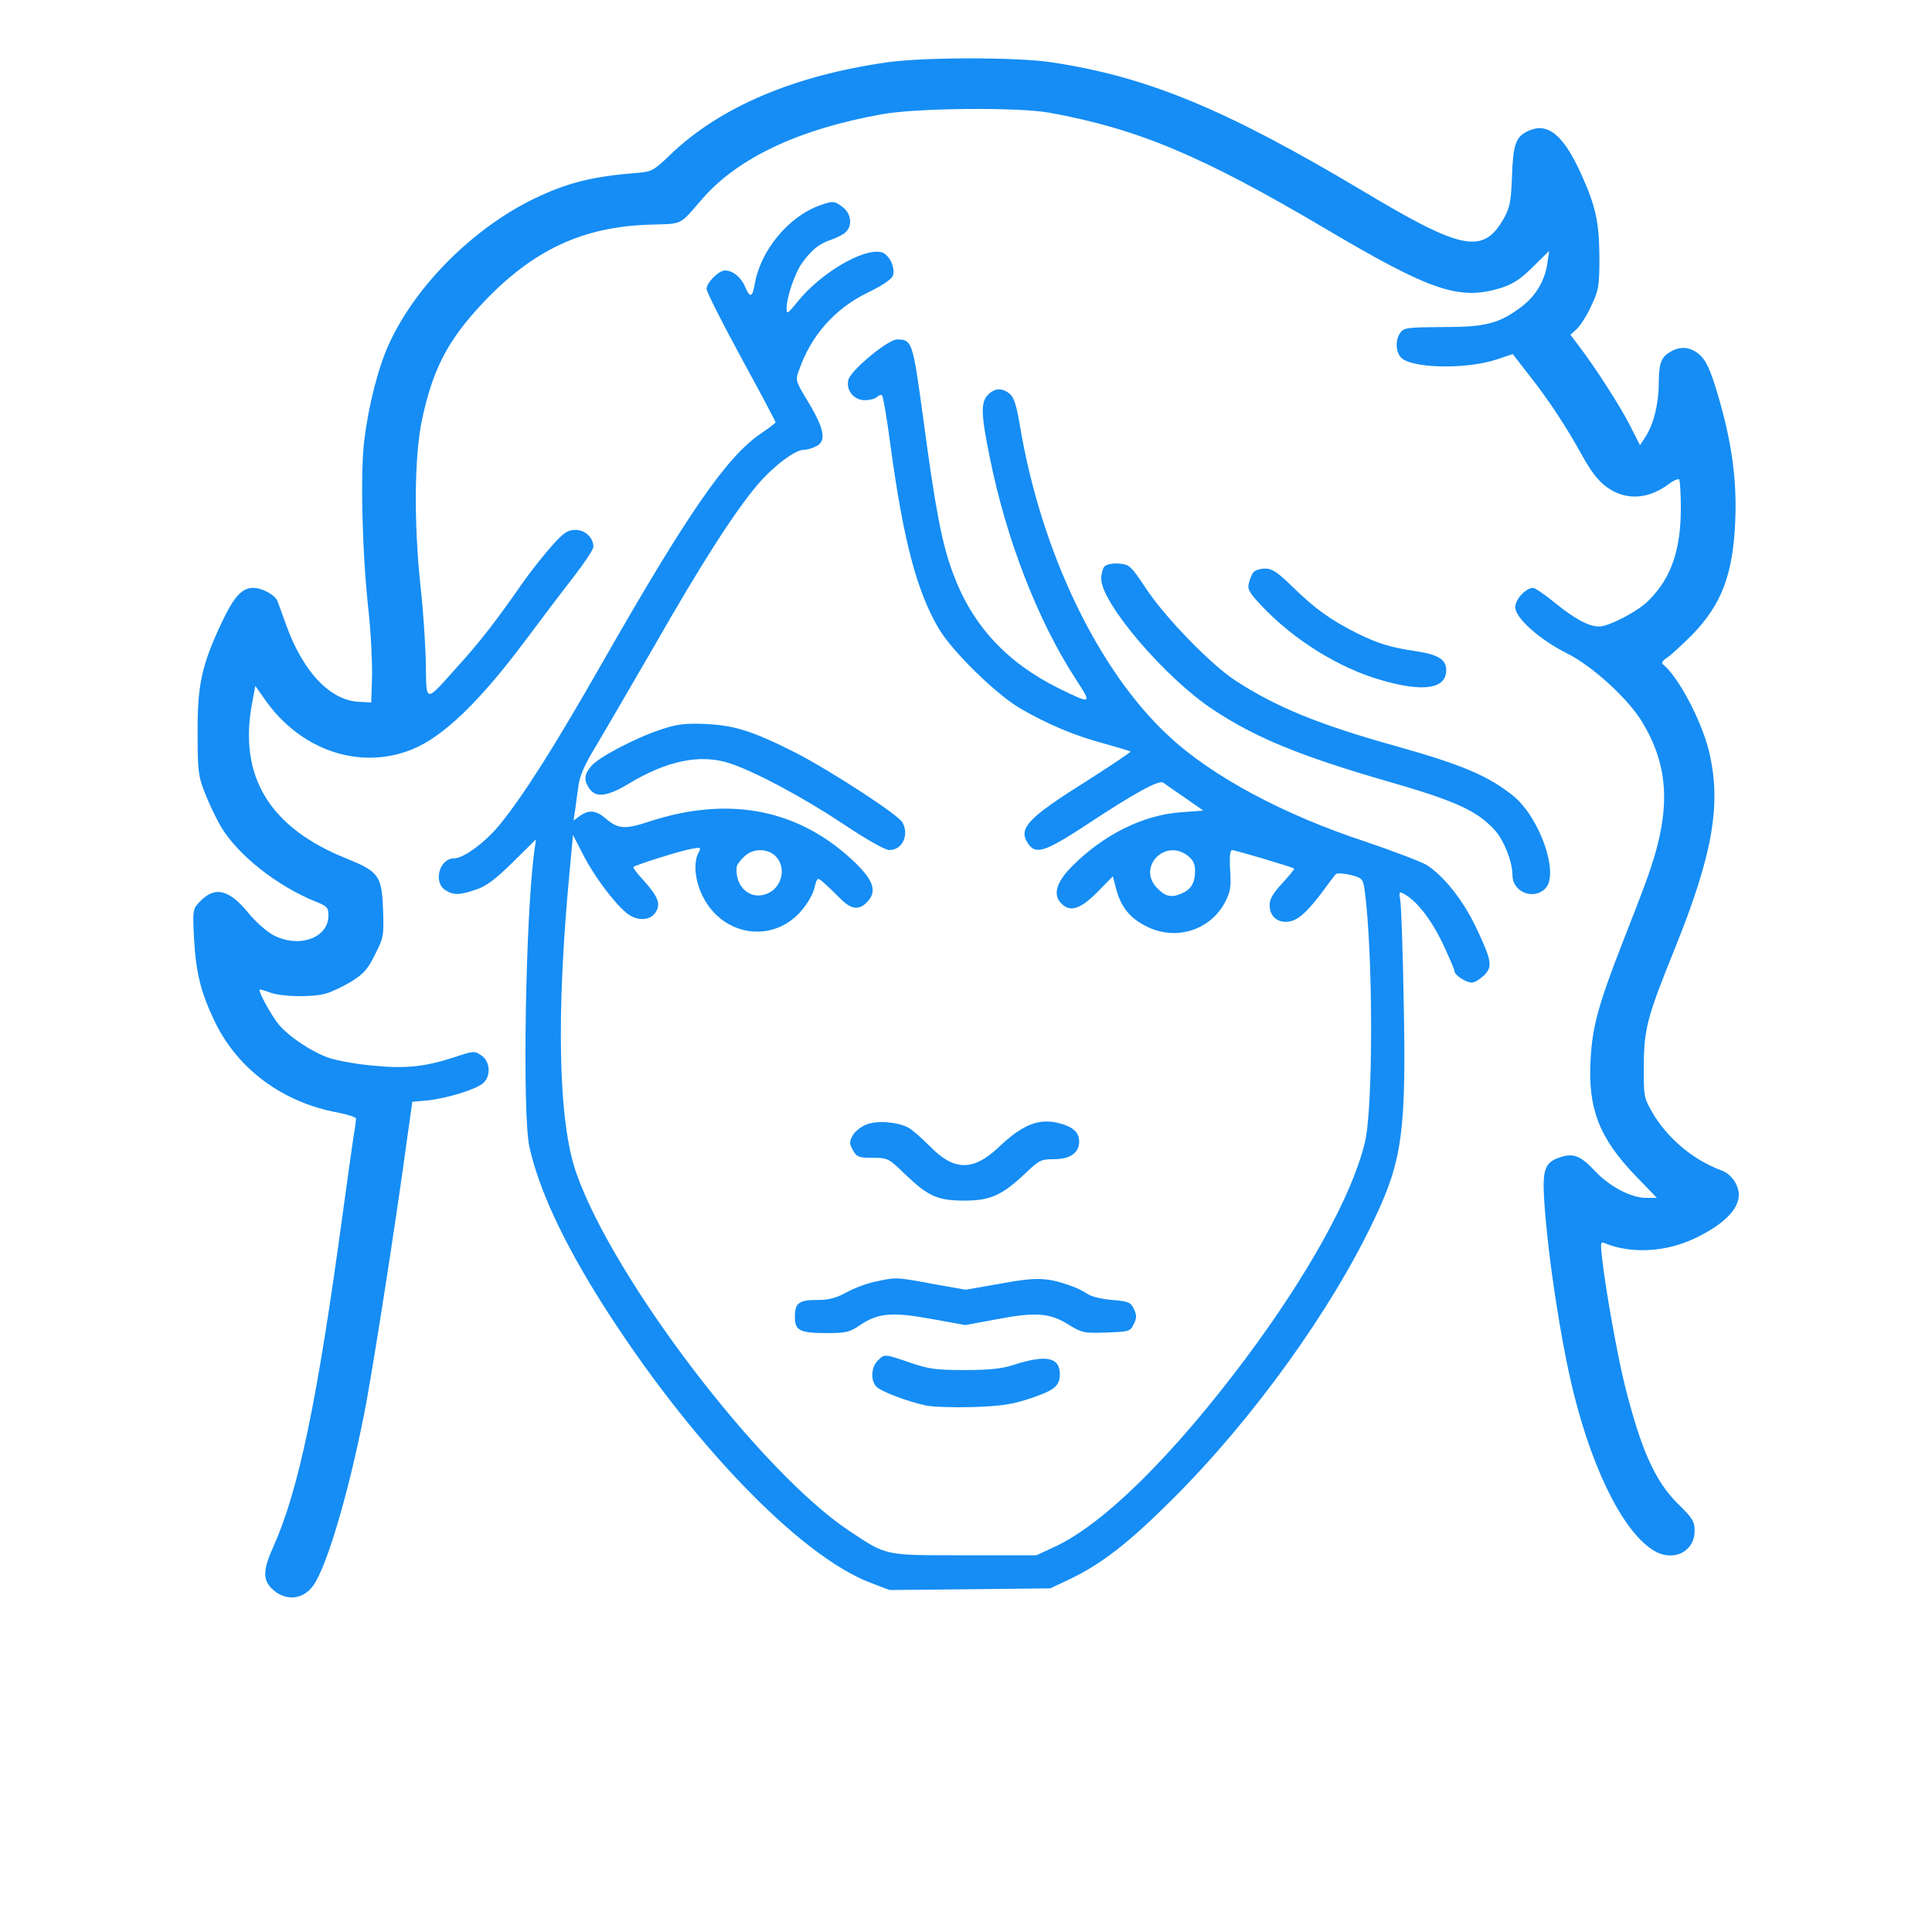<?xml version="1.0" standalone="no"?>
<!DOCTYPE svg PUBLIC "-//W3C//DTD SVG 20010904//EN"
 "http://www.w3.org/TR/2001/REC-SVG-20010904/DTD/svg10.dtd">
<svg version="1.0" xmlns="http://www.w3.org/2000/svg"
 width="700pt" height="700pt" viewBox="0 0 700 700"
 preserveAspectRatio="xMidYMid meet">
<g transform="translate(0,700) scale(0.1,-0.1)"
fill="#158df4" stroke="none">
<path d="M3220 6775 c-343 -48 -613 -163 -794 -338 -55 -53 -65 -59 -111 -63
-159 -12 -248 -33 -361 -85 -228 -104 -447 -320 -545 -536 -39 -86 -73 -219
-89 -347 -15 -120 -8 -407 15 -617 9 -81 14 -189 13 -240 l-3 -94 -42 2 c-106
4 -204 107 -266 278 -14 39 -28 78 -32 88 -9 22 -56 47 -87 47 -41 0 -70 -31
-114 -124 -73 -155 -89 -227 -88 -401 0 -136 2 -156 26 -217 14 -37 41 -93 59
-124 62 -103 203 -214 341 -270 43 -17 48 -22 48 -51 0 -82 -107 -120 -200
-71 -25 14 -65 49 -89 79 -71 87 -123 100 -178 41 -25 -26 -25 -30 -20 -132 7
-126 25 -198 77 -305 83 -170 246 -290 444 -326 36 -7 66 -17 66 -22 0 -6 -4
-38 -10 -71 -5 -34 -23 -162 -40 -286 -91 -669 -158 -990 -250 -1195 -37 -82
-38 -118 -6 -150 48 -48 115 -43 153 13 49 73 125 330 182 617 28 138 117 708
157 1006 l18 127 56 5 c71 8 176 40 201 63 29 26 25 79 -7 100 -24 17 -29 16
-90 -4 -111 -37 -183 -45 -302 -33 -59 5 -129 18 -157 27 -65 22 -147 77 -185
122 -25 30 -70 111 -70 126 0 2 17 -2 38 -10 44 -16 152 -18 202 -4 19 5 60
24 90 42 46 28 61 44 88 98 32 63 33 68 30 162 -5 126 -14 139 -134 188 -277
111 -390 297 -341 560 l12 65 33 -47 c129 -187 347 -261 538 -182 111 46 242
172 408 394 55 74 133 177 173 228 40 52 73 101 73 111 0 33 -30 61 -65 61
-27 0 -42 -9 -83 -55 -28 -31 -77 -92 -109 -138 -98 -140 -151 -209 -236 -303
-118 -132 -112 -132 -114 7 -1 65 -9 192 -19 281 -25 233 -23 474 5 607 39
184 94 290 223 426 179 189 360 274 603 281 122 4 104 -5 190 94 129 148 349
252 650 306 127 23 490 26 605 6 321 -58 555 -156 1003 -421 382 -226 485
-261 636 -214 43 14 70 31 115 76 l59 58 -6 -40 c-8 -66 -42 -123 -95 -163
-82 -61 -128 -73 -286 -73 -124 -1 -139 -2 -152 -20 -18 -24 -18 -65 0 -88 32
-42 237 -47 350 -9 l57 19 63 -81 c69 -88 131 -182 190 -289 42 -76 76 -112
125 -133 59 -25 126 -14 187 32 17 13 34 20 38 17 3 -4 6 -50 6 -103 0 -153
-35 -255 -117 -336 -38 -39 -144 -94 -179 -94 -38 0 -89 28 -159 85 -37 30
-73 55 -80 55 -26 0 -65 -41 -65 -70 0 -39 89 -118 187 -167 91 -45 222 -164
273 -249 101 -168 105 -328 16 -572 -13 -37 -54 -143 -91 -237 -84 -216 -106
-297 -112 -415 -10 -176 31 -282 160 -417 l80 -83 -40 0 c-53 0 -131 41 -183
96 -53 57 -79 67 -127 51 -56 -18 -65 -44 -58 -157 13 -201 60 -508 106 -695
75 -302 193 -526 304 -580 67 -31 135 8 135 78 0 34 -7 46 -59 97 -85 83 -136
199 -195 435 -26 105 -69 345 -81 454 -7 60 -6 64 11 56 94 -38 217 -32 322
17 104 49 162 105 162 159 0 36 -28 76 -62 88 -103 38 -196 116 -251 210 -31
54 -32 59 -31 171 0 130 13 178 109 415 143 353 174 537 125 731 -29 111 -112
266 -165 307 -6 5 -1 14 15 24 14 9 54 46 91 83 106 109 148 218 156 410 7
151 -13 291 -63 460 -27 90 -41 121 -64 143 -32 29 -68 34 -103 15 -38 -20
-46 -41 -47 -114 0 -77 -19 -153 -49 -198 l-19 -29 -35 69 c-34 68 -125 210
-186 290 l-31 41 24 22 c13 13 37 50 52 84 27 57 29 71 29 177 -1 124 -13 182
-65 297 -65 145 -123 192 -194 158 -45 -21 -54 -49 -58 -170 -3 -84 -8 -107
-28 -144 -75 -134 -150 -120 -512 97 -498 297 -782 415 -1133 467 -124 18
-451 18 -585 0z"/>
<path d="M2968 6255 c-114 -42 -214 -165 -234 -287 -8 -46 -17 -48 -34 -8 -14
35 -45 60 -73 60 -23 0 -67 -44 -67 -67 0 -10 56 -121 125 -248 69 -126 125
-232 125 -235 0 -3 -24 -21 -52 -40 -125 -84 -268 -292 -578 -835 -167 -293
-281 -474 -367 -580 -53 -66 -133 -125 -168 -125 -52 0 -76 -84 -33 -114 29
-20 53 -20 113 1 37 12 70 37 133 99 l84 83 -6 -42 c-32 -235 -44 -952 -18
-1072 34 -153 121 -341 260 -562 317 -502 719 -921 977 -1018 l68 -26 291 3
291 3 68 32 c118 56 217 133 377 293 290 289 576 686 731 1016 100 210 114
320 105 779 -3 182 -9 347 -12 368 -6 37 -5 38 13 28 45 -24 97 -90 139 -177
24 -51 44 -97 44 -103 0 -14 41 -41 63 -41 10 0 29 12 44 26 32 32 28 54 -31
178 -47 97 -115 182 -177 222 -20 12 -120 50 -220 84 -296 97 -556 236 -712
381 -258 237 -466 671 -542 1129 -12 71 -21 99 -36 113 -28 22 -54 22 -79 -3
-27 -27 -26 -70 6 -227 60 -298 174 -591 310 -801 62 -95 61 -95 -60 -36 -189
94 -313 228 -382 414 -41 107 -65 235 -109 564 -38 279 -40 286 -95 286 -33 0
-168 -112 -176 -146 -10 -38 20 -74 59 -74 18 0 38 5 45 12 6 6 15 9 18 5 4
-4 18 -85 30 -179 47 -345 95 -529 175 -665 48 -82 208 -239 296 -290 96 -56
199 -100 307 -128 49 -14 90 -26 92 -28 2 -2 -67 -48 -153 -103 -223 -140
-256 -176 -217 -232 27 -39 61 -28 205 66 180 119 269 168 284 156 7 -5 42
-30 79 -55 l66 -46 -82 -6 c-138 -10 -283 -83 -396 -198 -56 -57 -68 -102 -36
-133 31 -32 69 -20 130 42 l56 57 12 -46 c17 -64 50 -106 109 -135 105 -54
230 -16 285 86 20 39 23 55 19 118 -3 48 0 72 7 72 11 0 217 -61 225 -67 2 -1
-17 -25 -42 -52 -34 -37 -47 -58 -47 -80 0 -37 23 -61 59 -61 37 0 70 27 128
103 25 34 49 66 53 70 4 4 28 3 53 -3 43 -11 45 -14 51 -53 31 -223 32 -793 1
-917 -46 -191 -205 -478 -431 -781 -264 -353 -516 -602 -694 -684 l-65 -30
-260 0 c-295 0 -280 -3 -419 89 -321 214 -853 911 -988 1296 -65 185 -74 568
-24 1095 l12 130 37 -72 c38 -75 110 -172 156 -210 36 -31 86 -30 106 1 20 30
10 57 -43 116 -23 24 -39 46 -37 49 8 7 168 58 208 65 36 7 38 6 28 -13 -20
-36 -13 -106 17 -162 72 -140 247 -167 350 -55 23 25 46 62 52 86 11 42 11 42
33 23 12 -10 38 -35 58 -55 40 -42 69 -48 99 -18 38 38 27 77 -39 142 -201
195 -455 247 -747 152 -90 -30 -115 -28 -160 11 -34 29 -60 32 -93 9 l-23 -17
6 39 c3 22 8 62 12 89 5 35 23 76 62 140 30 50 124 212 210 360 171 300 293
490 376 588 57 67 136 127 167 127 10 0 30 5 44 12 40 18 33 61 -24 157 -49
81 -50 83 -36 120 44 127 131 224 251 282 52 25 85 48 89 60 10 30 -14 78 -41
85 -65 17 -222 -76 -305 -180 -35 -43 -39 -46 -39 -24 0 42 31 132 58 168 36
48 61 67 102 81 19 6 43 18 53 27 26 23 22 67 -9 91 -31 24 -36 24 -86 6z
m-160 -2355 c45 -42 25 -121 -34 -140 -59 -20 -111 29 -105 98 0 7 12 24 26
37 30 31 82 33 113 5z m1496 -1 c20 -16 26 -29 26 -57 -1 -44 -16 -67 -55 -82
-34 -13 -55 -7 -84 24 -71 75 31 180 113 115z"/>
<path d="M4002 4948 c-6 -6 -12 -27 -12 -45 0 -88 232 -360 405 -474 154 -102
315 -168 629 -259 251 -72 327 -107 392 -178 33 -36 64 -115 64 -163 0 -62 78
-92 120 -47 50 54 -22 258 -118 335 -90 72 -184 112 -422 179 -280 78 -437
142 -585 239 -86 56 -251 225 -321 330 -57 86 -62 90 -100 93 -22 2 -45 -3
-52 -10z"/>
<path d="M4542 4927 c-6 -6 -13 -24 -17 -39 -6 -23 1 -35 46 -83 116 -123 281
-226 433 -269 153 -45 236 -32 236 36 0 38 -29 56 -106 68 -96 14 -138 27
-218 66 -95 48 -150 87 -231 166 -56 55 -76 68 -101 68 -17 0 -36 -6 -42 -13z"/>
<path d="M2395 4357 c-94 -31 -231 -103 -255 -135 -24 -30 -25 -50 -4 -80 23
-33 65 -28 141 18 139 84 260 109 365 75 93 -30 268 -124 414 -221 84 -56 151
-94 166 -94 47 0 73 54 48 100 -15 28 -263 189 -386 252 -156 79 -222 100
-329 105 -74 3 -102 -1 -160 -20z"/>
<path d="M3140 2926 c-19 -7 -42 -25 -50 -39 -13 -24 -13 -30 0 -54 14 -25 21
-28 72 -28 55 0 57 -1 121 -63 81 -77 115 -92 212 -92 92 0 135 19 217 96 53
51 60 54 107 54 58 0 91 23 91 64 0 33 -22 53 -71 66 -73 20 -134 -4 -220 -86
-93 -88 -162 -87 -249 2 -30 30 -66 62 -80 69 -39 20 -111 26 -150 11z"/>
<path d="M3170 2356 c-30 -6 -77 -24 -104 -39 -37 -20 -62 -27 -105 -27 -67 0
-81 -11 -81 -62 0 -49 18 -58 117 -58 70 0 83 4 121 30 64 43 116 47 258 21
l122 -22 113 21 c141 27 193 23 260 -19 49 -30 56 -32 138 -29 83 3 86 4 99
31 11 22 11 32 0 55 -12 24 -19 27 -78 32 -37 3 -76 12 -90 22 -14 10 -43 24
-65 31 -82 29 -122 30 -251 6 l-125 -22 -118 21 c-134 25 -135 25 -211 8z"/>
<path d="M3180 2070 c-24 -24 -26 -72 -5 -94 18 -18 110 -53 178 -68 28 -6
105 -8 176 -6 103 4 141 10 206 32 86 29 105 45 105 87 0 62 -50 72 -170 33
-40 -13 -88 -18 -175 -18 -105 0 -130 4 -198 27 -93 32 -92 32 -117 7z"/>
</g>
</svg>

